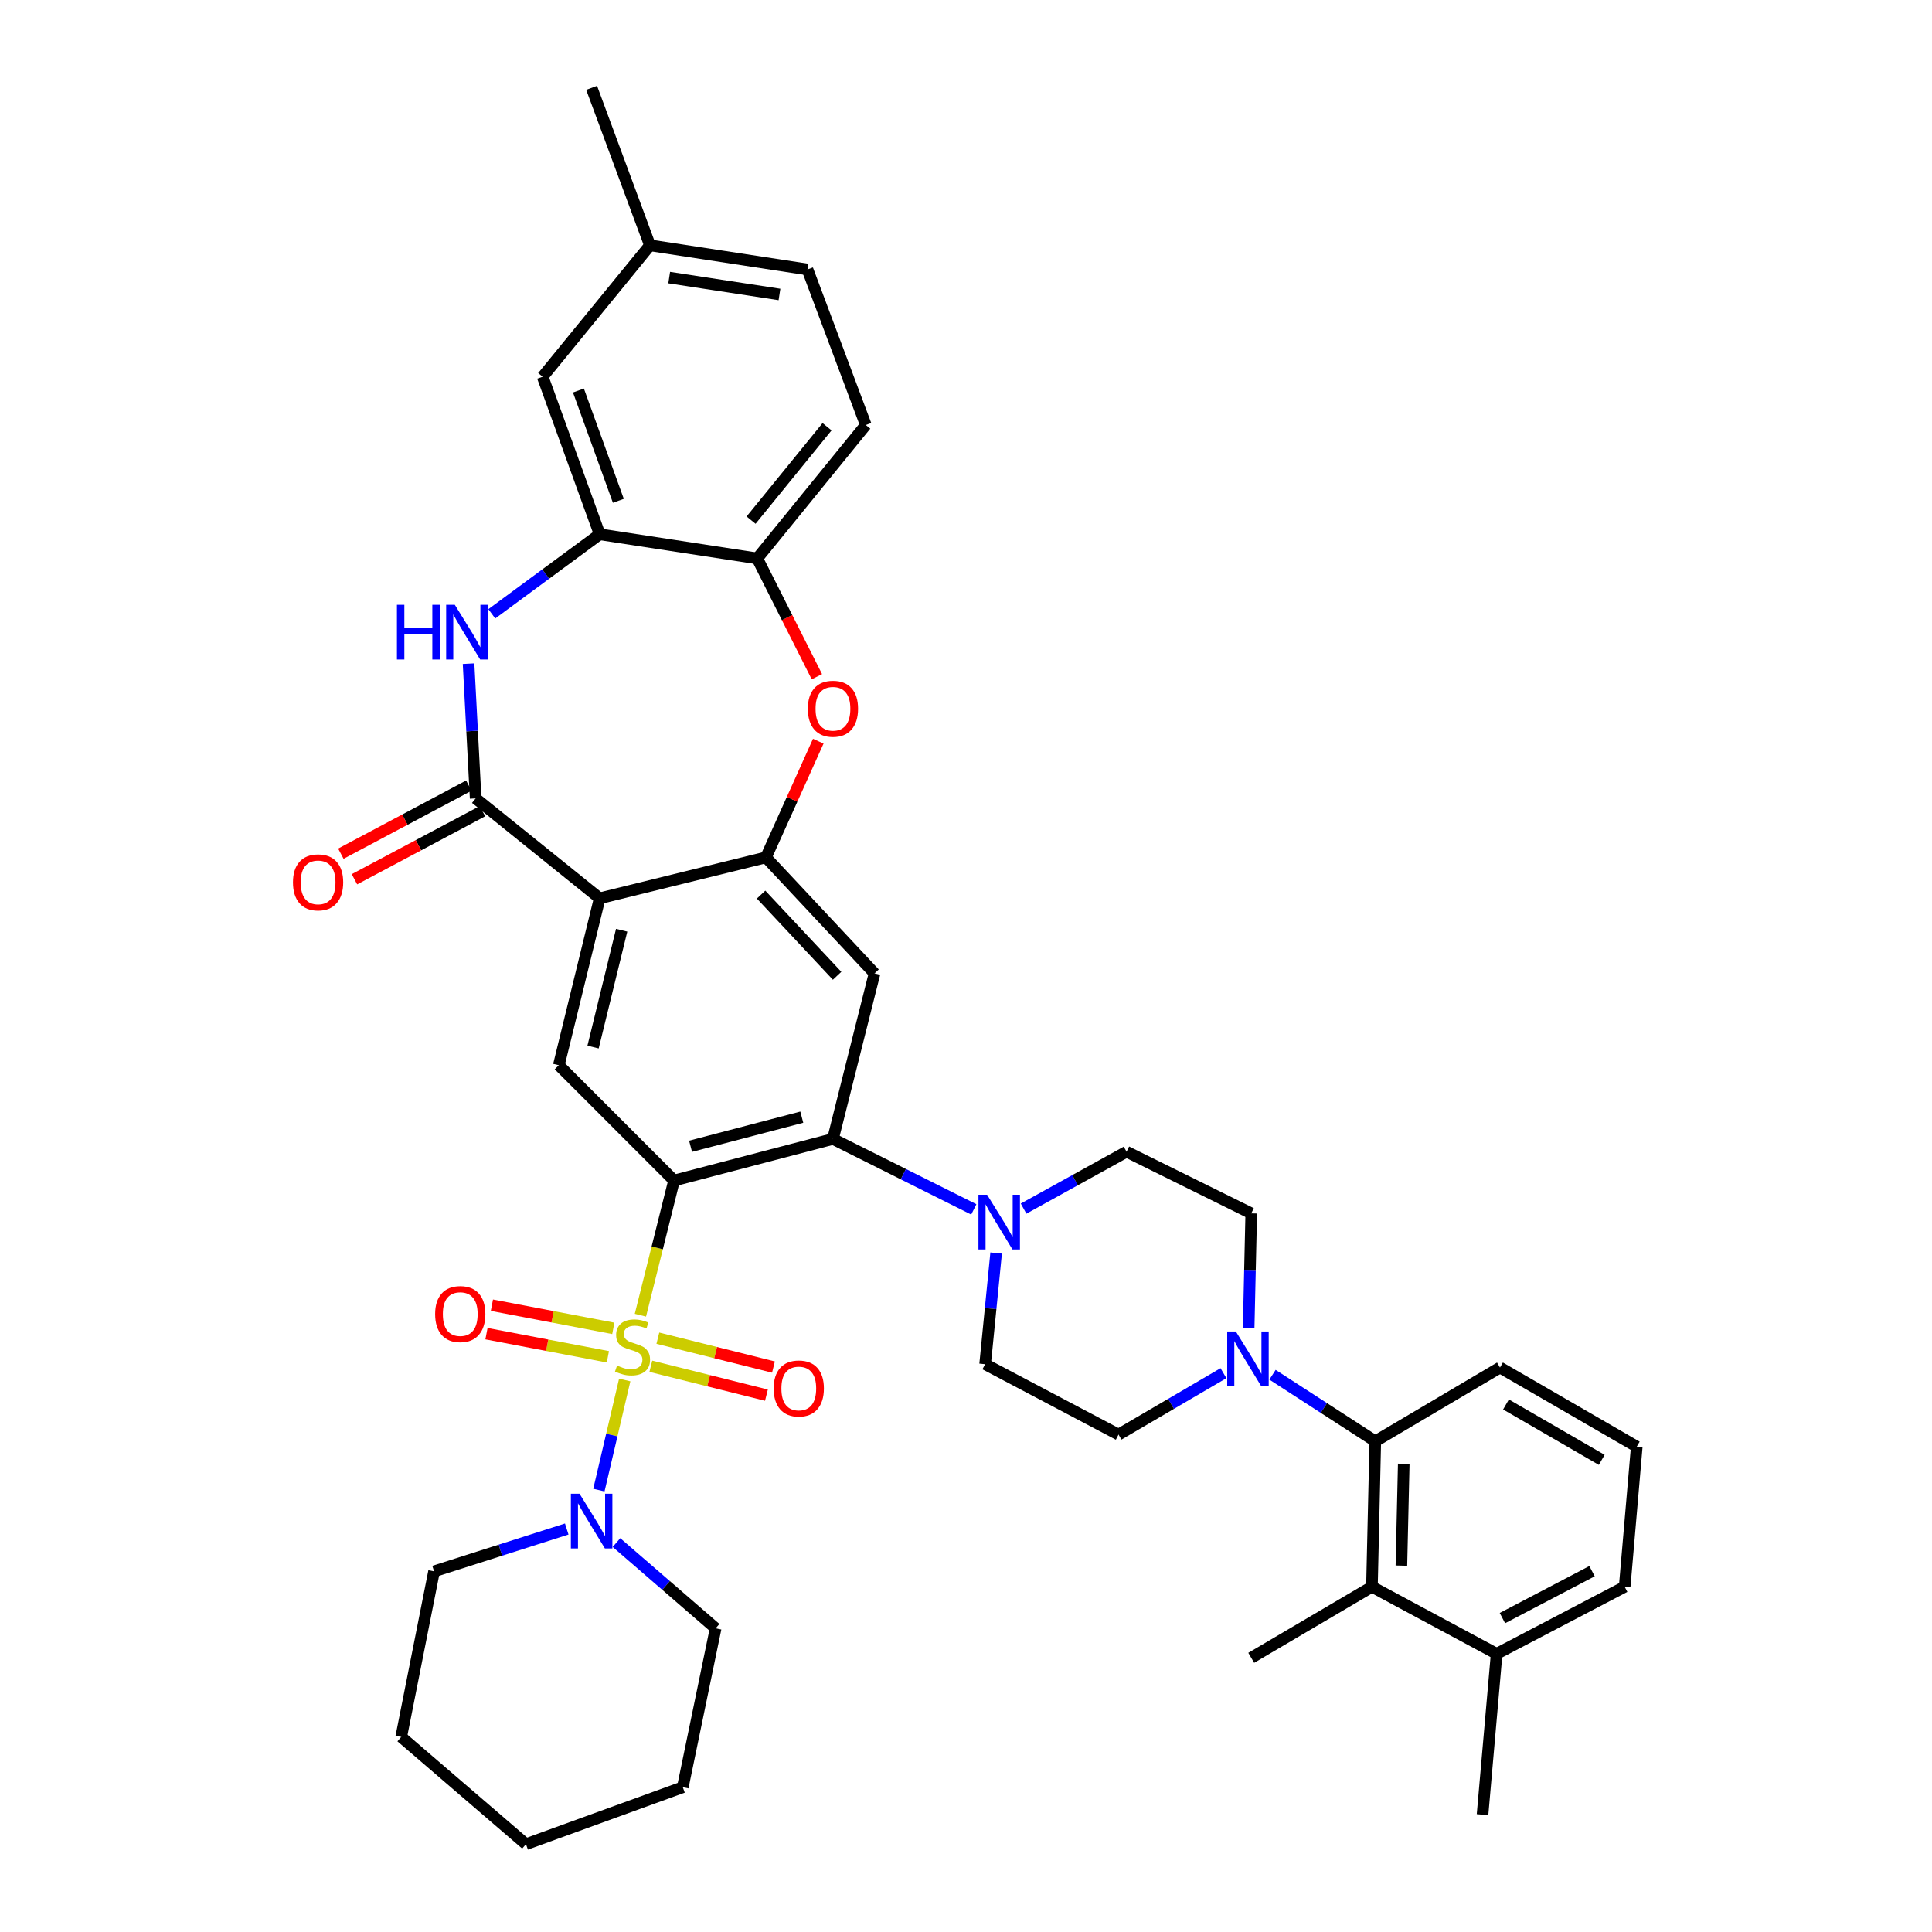 <?xml version='1.0' encoding='iso-8859-1'?>
<svg version='1.1' baseProfile='full'
              xmlns='http://www.w3.org/2000/svg'
                      xmlns:rdkit='http://www.rdkit.org/xml'
                      xmlns:xlink='http://www.w3.org/1999/xlink'
                  xml:space='preserve'
width='1000px' height='1000px' viewBox='0 0 1000 1000'>
<!-- END OF HEADER -->
<rect style='opacity:1.0;fill:#FFFFFF;stroke:none' width='1000' height='1000' x='0' y='0'> </rect>
<path class='bond-0' d='M 331.472,680.751 L 340.181,645.894' style='fill:none;fill-rule:evenodd;stroke:#CCCC00;stroke-width:6px;stroke-linecap:butt;stroke-linejoin:miter;stroke-opacity:1' />
<path class='bond-0' d='M 340.181,645.894 L 348.89,611.038' style='fill:none;fill-rule:evenodd;stroke:#000000;stroke-width:6px;stroke-linecap:butt;stroke-linejoin:miter;stroke-opacity:1' />
<path class='bond-8' d='M 323.355,714.285 L 316.67,742.775' style='fill:none;fill-rule:evenodd;stroke:#CCCC00;stroke-width:6px;stroke-linecap:butt;stroke-linejoin:miter;stroke-opacity:1' />
<path class='bond-8' d='M 316.67,742.775 L 309.985,771.266' style='fill:none;fill-rule:evenodd;stroke:#0000FF;stroke-width:6px;stroke-linecap:butt;stroke-linejoin:miter;stroke-opacity:1' />
<path class='bond-16' d='M 336.871,707.182 L 366.787,714.659' style='fill:none;fill-rule:evenodd;stroke:#CCCC00;stroke-width:6px;stroke-linecap:butt;stroke-linejoin:miter;stroke-opacity:1' />
<path class='bond-16' d='M 366.787,714.659 L 396.704,722.136' style='fill:none;fill-rule:evenodd;stroke:#FF0000;stroke-width:6px;stroke-linecap:butt;stroke-linejoin:miter;stroke-opacity:1' />
<path class='bond-16' d='M 340.505,692.641 L 370.422,700.118' style='fill:none;fill-rule:evenodd;stroke:#CCCC00;stroke-width:6px;stroke-linecap:butt;stroke-linejoin:miter;stroke-opacity:1' />
<path class='bond-16' d='M 370.422,700.118 L 400.338,707.595' style='fill:none;fill-rule:evenodd;stroke:#FF0000;stroke-width:6px;stroke-linecap:butt;stroke-linejoin:miter;stroke-opacity:1' />
<path class='bond-17' d='M 317.445,687.562 L 286.028,681.571' style='fill:none;fill-rule:evenodd;stroke:#CCCC00;stroke-width:6px;stroke-linecap:butt;stroke-linejoin:miter;stroke-opacity:1' />
<path class='bond-17' d='M 286.028,681.571 L 254.61,675.58' style='fill:none;fill-rule:evenodd;stroke:#FF0000;stroke-width:6px;stroke-linecap:butt;stroke-linejoin:miter;stroke-opacity:1' />
<path class='bond-17' d='M 314.637,702.285 L 283.22,696.294' style='fill:none;fill-rule:evenodd;stroke:#CCCC00;stroke-width:6px;stroke-linecap:butt;stroke-linejoin:miter;stroke-opacity:1' />
<path class='bond-17' d='M 283.22,696.294 L 251.803,690.303' style='fill:none;fill-rule:evenodd;stroke:#FF0000;stroke-width:6px;stroke-linecap:butt;stroke-linejoin:miter;stroke-opacity:1' />
<path class='bond-2' d='M 348.89,611.038 L 431.134,589.514' style='fill:none;fill-rule:evenodd;stroke:#000000;stroke-width:6px;stroke-linecap:butt;stroke-linejoin:miter;stroke-opacity:1' />
<path class='bond-2' d='M 357.432,593.31 L 415.003,578.242' style='fill:none;fill-rule:evenodd;stroke:#000000;stroke-width:6px;stroke-linecap:butt;stroke-linejoin:miter;stroke-opacity:1' />
<path class='bond-6' d='M 348.89,611.038 L 289.236,551.352' style='fill:none;fill-rule:evenodd;stroke:#000000;stroke-width:6px;stroke-linecap:butt;stroke-linejoin:miter;stroke-opacity:1' />
<path class='bond-1' d='M 310.387,464.961 L 289.236,551.352' style='fill:none;fill-rule:evenodd;stroke:#000000;stroke-width:6px;stroke-linecap:butt;stroke-linejoin:miter;stroke-opacity:1' />
<path class='bond-1' d='M 321.772,481.483 L 306.967,541.957' style='fill:none;fill-rule:evenodd;stroke:#000000;stroke-width:6px;stroke-linecap:butt;stroke-linejoin:miter;stroke-opacity:1' />
<path class='bond-3' d='M 310.387,464.961 L 246.195,413.251' style='fill:none;fill-rule:evenodd;stroke:#000000;stroke-width:6px;stroke-linecap:butt;stroke-linejoin:miter;stroke-opacity:1' />
<path class='bond-4' d='M 310.387,464.961 L 396.444,443.794' style='fill:none;fill-rule:evenodd;stroke:#000000;stroke-width:6px;stroke-linecap:butt;stroke-linejoin:miter;stroke-opacity:1' />
<path class='bond-7' d='M 431.134,589.514 L 452.659,503.822' style='fill:none;fill-rule:evenodd;stroke:#000000;stroke-width:6px;stroke-linecap:butt;stroke-linejoin:miter;stroke-opacity:1' />
<path class='bond-10' d='M 431.134,589.514 L 467.586,607.747' style='fill:none;fill-rule:evenodd;stroke:#000000;stroke-width:6px;stroke-linecap:butt;stroke-linejoin:miter;stroke-opacity:1' />
<path class='bond-10' d='M 467.586,607.747 L 504.038,625.98' style='fill:none;fill-rule:evenodd;stroke:#0000FF;stroke-width:6px;stroke-linecap:butt;stroke-linejoin:miter;stroke-opacity:1' />
<path class='bond-5' d='M 246.195,413.251 L 244.363,378.383' style='fill:none;fill-rule:evenodd;stroke:#000000;stroke-width:6px;stroke-linecap:butt;stroke-linejoin:miter;stroke-opacity:1' />
<path class='bond-5' d='M 244.363,378.383 L 242.531,343.516' style='fill:none;fill-rule:evenodd;stroke:#0000FF;stroke-width:6px;stroke-linecap:butt;stroke-linejoin:miter;stroke-opacity:1' />
<path class='bond-18' d='M 242.675,406.635 L 209.554,424.254' style='fill:none;fill-rule:evenodd;stroke:#000000;stroke-width:6px;stroke-linecap:butt;stroke-linejoin:miter;stroke-opacity:1' />
<path class='bond-18' d='M 209.554,424.254 L 176.432,441.874' style='fill:none;fill-rule:evenodd;stroke:#FF0000;stroke-width:6px;stroke-linecap:butt;stroke-linejoin:miter;stroke-opacity:1' />
<path class='bond-18' d='M 249.715,419.867 L 216.593,437.487' style='fill:none;fill-rule:evenodd;stroke:#000000;stroke-width:6px;stroke-linecap:butt;stroke-linejoin:miter;stroke-opacity:1' />
<path class='bond-18' d='M 216.593,437.487 L 183.471,455.106' style='fill:none;fill-rule:evenodd;stroke:#FF0000;stroke-width:6px;stroke-linecap:butt;stroke-linejoin:miter;stroke-opacity:1' />
<path class='bond-9' d='M 396.444,443.794 L 409.99,413.714' style='fill:none;fill-rule:evenodd;stroke:#000000;stroke-width:6px;stroke-linecap:butt;stroke-linejoin:miter;stroke-opacity:1' />
<path class='bond-9' d='M 409.99,413.714 L 423.536,383.634' style='fill:none;fill-rule:evenodd;stroke:#FF0000;stroke-width:6px;stroke-linecap:butt;stroke-linejoin:miter;stroke-opacity:1' />
<path class='bond-39' d='M 396.444,443.794 L 452.659,503.822' style='fill:none;fill-rule:evenodd;stroke:#000000;stroke-width:6px;stroke-linecap:butt;stroke-linejoin:miter;stroke-opacity:1' />
<path class='bond-39' d='M 393.936,463.043 L 433.287,505.063' style='fill:none;fill-rule:evenodd;stroke:#000000;stroke-width:6px;stroke-linecap:butt;stroke-linejoin:miter;stroke-opacity:1' />
<path class='bond-12' d='M 254.548,317.711 L 282.467,297.13' style='fill:none;fill-rule:evenodd;stroke:#0000FF;stroke-width:6px;stroke-linecap:butt;stroke-linejoin:miter;stroke-opacity:1' />
<path class='bond-12' d='M 282.467,297.13 L 310.387,276.549' style='fill:none;fill-rule:evenodd;stroke:#000000;stroke-width:6px;stroke-linecap:butt;stroke-linejoin:miter;stroke-opacity:1' />
<path class='bond-28' d='M 293.343,791.411 L 259.007,802.366' style='fill:none;fill-rule:evenodd;stroke:#0000FF;stroke-width:6px;stroke-linecap:butt;stroke-linejoin:miter;stroke-opacity:1' />
<path class='bond-28' d='M 259.007,802.366 L 224.67,813.322' style='fill:none;fill-rule:evenodd;stroke:#000000;stroke-width:6px;stroke-linecap:butt;stroke-linejoin:miter;stroke-opacity:1' />
<path class='bond-29' d='M 319.085,798.426 L 344.75,820.625' style='fill:none;fill-rule:evenodd;stroke:#0000FF;stroke-width:6px;stroke-linecap:butt;stroke-linejoin:miter;stroke-opacity:1' />
<path class='bond-29' d='M 344.75,820.625 L 370.415,842.824' style='fill:none;fill-rule:evenodd;stroke:#000000;stroke-width:6px;stroke-linecap:butt;stroke-linejoin:miter;stroke-opacity:1' />
<path class='bond-14' d='M 422.818,350.266 L 407.383,319.649' style='fill:none;fill-rule:evenodd;stroke:#FF0000;stroke-width:6px;stroke-linecap:butt;stroke-linejoin:miter;stroke-opacity:1' />
<path class='bond-14' d='M 407.383,319.649 L 391.948,289.031' style='fill:none;fill-rule:evenodd;stroke:#000000;stroke-width:6px;stroke-linecap:butt;stroke-linejoin:miter;stroke-opacity:1' />
<path class='bond-19' d='M 529.807,625.579 L 556.457,610.852' style='fill:none;fill-rule:evenodd;stroke:#0000FF;stroke-width:6px;stroke-linecap:butt;stroke-linejoin:miter;stroke-opacity:1' />
<path class='bond-19' d='M 556.457,610.852 L 583.107,596.125' style='fill:none;fill-rule:evenodd;stroke:#000000;stroke-width:6px;stroke-linecap:butt;stroke-linejoin:miter;stroke-opacity:1' />
<path class='bond-20' d='M 515.598,648.563 L 512.748,677.334' style='fill:none;fill-rule:evenodd;stroke:#0000FF;stroke-width:6px;stroke-linecap:butt;stroke-linejoin:miter;stroke-opacity:1' />
<path class='bond-20' d='M 512.748,677.334 L 509.898,706.106' style='fill:none;fill-rule:evenodd;stroke:#000000;stroke-width:6px;stroke-linecap:butt;stroke-linejoin:miter;stroke-opacity:1' />
<path class='bond-11' d='M 633.261,710.763 L 606.111,726.654' style='fill:none;fill-rule:evenodd;stroke:#0000FF;stroke-width:6px;stroke-linecap:butt;stroke-linejoin:miter;stroke-opacity:1' />
<path class='bond-11' d='M 606.111,726.654 L 578.96,742.544' style='fill:none;fill-rule:evenodd;stroke:#000000;stroke-width:6px;stroke-linecap:butt;stroke-linejoin:miter;stroke-opacity:1' />
<path class='bond-13' d='M 658.644,711.565 L 685.246,728.787' style='fill:none;fill-rule:evenodd;stroke:#0000FF;stroke-width:6px;stroke-linecap:butt;stroke-linejoin:miter;stroke-opacity:1' />
<path class='bond-13' d='M 685.246,728.787 L 711.848,746.008' style='fill:none;fill-rule:evenodd;stroke:#000000;stroke-width:6px;stroke-linecap:butt;stroke-linejoin:miter;stroke-opacity:1' />
<path class='bond-41' d='M 646.303,687.298 L 646.972,657.67' style='fill:none;fill-rule:evenodd;stroke:#0000FF;stroke-width:6px;stroke-linecap:butt;stroke-linejoin:miter;stroke-opacity:1' />
<path class='bond-41' d='M 646.972,657.67 L 647.64,628.042' style='fill:none;fill-rule:evenodd;stroke:#000000;stroke-width:6px;stroke-linecap:butt;stroke-linejoin:miter;stroke-opacity:1' />
<path class='bond-23' d='M 310.387,276.549 L 280.876,194.996' style='fill:none;fill-rule:evenodd;stroke:#000000;stroke-width:6px;stroke-linecap:butt;stroke-linejoin:miter;stroke-opacity:1' />
<path class='bond-23' d='M 320.054,259.216 L 299.397,202.129' style='fill:none;fill-rule:evenodd;stroke:#000000;stroke-width:6px;stroke-linecap:butt;stroke-linejoin:miter;stroke-opacity:1' />
<path class='bond-42' d='M 310.387,276.549 L 391.948,289.031' style='fill:none;fill-rule:evenodd;stroke:#000000;stroke-width:6px;stroke-linecap:butt;stroke-linejoin:miter;stroke-opacity:1' />
<path class='bond-15' d='M 711.848,746.008 L 710.116,821.308' style='fill:none;fill-rule:evenodd;stroke:#000000;stroke-width:6px;stroke-linecap:butt;stroke-linejoin:miter;stroke-opacity:1' />
<path class='bond-15' d='M 726.573,757.648 L 725.361,810.357' style='fill:none;fill-rule:evenodd;stroke:#000000;stroke-width:6px;stroke-linecap:butt;stroke-linejoin:miter;stroke-opacity:1' />
<path class='bond-30' d='M 711.848,746.008 L 776.39,707.838' style='fill:none;fill-rule:evenodd;stroke:#000000;stroke-width:6px;stroke-linecap:butt;stroke-linejoin:miter;stroke-opacity:1' />
<path class='bond-25' d='M 391.948,289.031 L 448.137,219.985' style='fill:none;fill-rule:evenodd;stroke:#000000;stroke-width:6px;stroke-linecap:butt;stroke-linejoin:miter;stroke-opacity:1' />
<path class='bond-25' d='M 388.751,269.214 L 428.084,220.881' style='fill:none;fill-rule:evenodd;stroke:#000000;stroke-width:6px;stroke-linecap:butt;stroke-linejoin:miter;stroke-opacity:1' />
<path class='bond-24' d='M 710.116,821.308 L 774.658,856.006' style='fill:none;fill-rule:evenodd;stroke:#000000;stroke-width:6px;stroke-linecap:butt;stroke-linejoin:miter;stroke-opacity:1' />
<path class='bond-31' d='M 710.116,821.308 L 647.64,858.087' style='fill:none;fill-rule:evenodd;stroke:#000000;stroke-width:6px;stroke-linecap:butt;stroke-linejoin:miter;stroke-opacity:1' />
<path class='bond-22' d='M 583.107,596.125 L 647.64,628.042' style='fill:none;fill-rule:evenodd;stroke:#000000;stroke-width:6px;stroke-linecap:butt;stroke-linejoin:miter;stroke-opacity:1' />
<path class='bond-21' d='M 509.898,706.106 L 578.96,742.544' style='fill:none;fill-rule:evenodd;stroke:#000000;stroke-width:6px;stroke-linecap:butt;stroke-linejoin:miter;stroke-opacity:1' />
<path class='bond-26' d='M 280.876,194.996 L 336.408,126.991' style='fill:none;fill-rule:evenodd;stroke:#000000;stroke-width:6px;stroke-linecap:butt;stroke-linejoin:miter;stroke-opacity:1' />
<path class='bond-34' d='M 774.658,856.006 L 767.355,939.274' style='fill:none;fill-rule:evenodd;stroke:#000000;stroke-width:6px;stroke-linecap:butt;stroke-linejoin:miter;stroke-opacity:1' />
<path class='bond-44' d='M 774.658,856.006 L 840.923,821.308' style='fill:none;fill-rule:evenodd;stroke:#000000;stroke-width:6px;stroke-linecap:butt;stroke-linejoin:miter;stroke-opacity:1' />
<path class='bond-44' d='M 777.645,837.523 L 824.03,813.234' style='fill:none;fill-rule:evenodd;stroke:#000000;stroke-width:6px;stroke-linecap:butt;stroke-linejoin:miter;stroke-opacity:1' />
<path class='bond-27' d='M 448.137,219.985 L 417.953,139.473' style='fill:none;fill-rule:evenodd;stroke:#000000;stroke-width:6px;stroke-linecap:butt;stroke-linejoin:miter;stroke-opacity:1' />
<path class='bond-35' d='M 336.408,126.991 L 306.223,45.455' style='fill:none;fill-rule:evenodd;stroke:#000000;stroke-width:6px;stroke-linecap:butt;stroke-linejoin:miter;stroke-opacity:1' />
<path class='bond-43' d='M 336.408,126.991 L 417.953,139.473' style='fill:none;fill-rule:evenodd;stroke:#000000;stroke-width:6px;stroke-linecap:butt;stroke-linejoin:miter;stroke-opacity:1' />
<path class='bond-43' d='M 346.372,143.679 L 403.453,152.416' style='fill:none;fill-rule:evenodd;stroke:#000000;stroke-width:6px;stroke-linecap:butt;stroke-linejoin:miter;stroke-opacity:1' />
<path class='bond-37' d='M 224.67,813.322 L 207.667,899.039' style='fill:none;fill-rule:evenodd;stroke:#000000;stroke-width:6px;stroke-linecap:butt;stroke-linejoin:miter;stroke-opacity:1' />
<path class='bond-36' d='M 370.415,842.824 L 353.411,925.06' style='fill:none;fill-rule:evenodd;stroke:#000000;stroke-width:6px;stroke-linecap:butt;stroke-linejoin:miter;stroke-opacity:1' />
<path class='bond-32' d='M 776.39,707.838 L 847.176,748.789' style='fill:none;fill-rule:evenodd;stroke:#000000;stroke-width:6px;stroke-linecap:butt;stroke-linejoin:miter;stroke-opacity:1' />
<path class='bond-32' d='M 779.502,726.954 L 829.053,755.62' style='fill:none;fill-rule:evenodd;stroke:#000000;stroke-width:6px;stroke-linecap:butt;stroke-linejoin:miter;stroke-opacity:1' />
<path class='bond-33' d='M 847.176,748.789 L 840.923,821.308' style='fill:none;fill-rule:evenodd;stroke:#000000;stroke-width:6px;stroke-linecap:butt;stroke-linejoin:miter;stroke-opacity:1' />
<path class='bond-38' d='M 353.411,925.06 L 272.233,954.545' style='fill:none;fill-rule:evenodd;stroke:#000000;stroke-width:6px;stroke-linecap:butt;stroke-linejoin:miter;stroke-opacity:1' />
<path class='bond-40' d='M 207.667,899.039 L 272.233,954.545' style='fill:none;fill-rule:evenodd;stroke:#000000;stroke-width:6px;stroke-linecap:butt;stroke-linejoin:miter;stroke-opacity:1' />
<path  class='atom-0' d='M 319.39 706.808
Q 319.71 706.928, 321.03 707.488
Q 322.35 708.048, 323.79 708.408
Q 325.27 708.728, 326.71 708.728
Q 329.39 708.728, 330.95 707.448
Q 332.51 706.128, 332.51 703.848
Q 332.51 702.288, 331.71 701.328
Q 330.95 700.368, 329.75 699.848
Q 328.55 699.328, 326.55 698.728
Q 324.03 697.968, 322.51 697.248
Q 321.03 696.528, 319.95 695.008
Q 318.91 693.488, 318.91 690.928
Q 318.91 687.368, 321.31 685.168
Q 323.75 682.968, 328.55 682.968
Q 331.83 682.968, 335.55 684.528
L 334.63 687.608
Q 331.23 686.208, 328.67 686.208
Q 325.91 686.208, 324.39 687.368
Q 322.87 688.488, 322.91 690.448
Q 322.91 691.968, 323.67 692.888
Q 324.47 693.808, 325.59 694.328
Q 326.75 694.848, 328.67 695.448
Q 331.23 696.248, 332.75 697.048
Q 334.27 697.848, 335.35 699.488
Q 336.47 701.088, 336.47 703.848
Q 336.47 707.768, 333.83 709.888
Q 331.23 711.968, 326.87 711.968
Q 324.35 711.968, 322.43 711.408
Q 320.55 710.888, 318.31 709.968
L 319.39 706.808
' fill='#CCCC00'/>
<path  class='atom-6' d='M 205.454 313.041
L 209.294 313.041
L 209.294 325.081
L 223.774 325.081
L 223.774 313.041
L 227.614 313.041
L 227.614 341.361
L 223.774 341.361
L 223.774 328.281
L 209.294 328.281
L 209.294 341.361
L 205.454 341.361
L 205.454 313.041
' fill='#0000FF'/>
<path  class='atom-6' d='M 235.414 313.041
L 244.694 328.041
Q 245.614 329.521, 247.094 332.201
Q 248.574 334.881, 248.654 335.041
L 248.654 313.041
L 252.414 313.041
L 252.414 341.361
L 248.534 341.361
L 238.574 324.961
Q 237.414 323.041, 236.174 320.841
Q 234.974 318.641, 234.614 317.961
L 234.614 341.361
L 230.934 341.361
L 230.934 313.041
L 235.414 313.041
' fill='#0000FF'/>
<path  class='atom-9' d='M 299.963 773.141
L 309.243 788.141
Q 310.163 789.621, 311.643 792.301
Q 313.123 794.981, 313.203 795.141
L 313.203 773.141
L 316.963 773.141
L 316.963 801.461
L 313.083 801.461
L 303.123 785.061
Q 301.963 783.141, 300.723 780.941
Q 299.523 778.741, 299.163 778.061
L 299.163 801.461
L 295.483 801.461
L 295.483 773.141
L 299.963 773.141
' fill='#0000FF'/>
<path  class='atom-10' d='M 418.134 366.842
Q 418.134 360.042, 421.494 356.242
Q 424.854 352.442, 431.134 352.442
Q 437.414 352.442, 440.774 356.242
Q 444.134 360.042, 444.134 366.842
Q 444.134 373.722, 440.734 377.642
Q 437.334 381.522, 431.134 381.522
Q 424.894 381.522, 421.494 377.642
Q 418.134 373.762, 418.134 366.842
M 431.134 378.322
Q 435.454 378.322, 437.774 375.442
Q 440.134 372.522, 440.134 366.842
Q 440.134 361.282, 437.774 358.482
Q 435.454 355.642, 431.134 355.642
Q 426.814 355.642, 424.454 358.442
Q 422.134 361.242, 422.134 366.842
Q 422.134 372.562, 424.454 375.442
Q 426.814 378.322, 431.134 378.322
' fill='#FF0000'/>
<path  class='atom-11' d='M 510.924 618.395
L 520.204 633.395
Q 521.124 634.875, 522.604 637.555
Q 524.084 640.235, 524.164 640.395
L 524.164 618.395
L 527.924 618.395
L 527.924 646.715
L 524.044 646.715
L 514.084 630.315
Q 512.924 628.395, 511.684 626.195
Q 510.484 623.995, 510.124 623.315
L 510.124 646.715
L 506.444 646.715
L 506.444 618.395
L 510.924 618.395
' fill='#0000FF'/>
<path  class='atom-12' d='M 639.682 689.181
L 648.962 704.181
Q 649.882 705.661, 651.362 708.341
Q 652.842 711.021, 652.922 711.181
L 652.922 689.181
L 656.682 689.181
L 656.682 717.501
L 652.802 717.501
L 642.842 701.101
Q 641.682 699.181, 640.442 696.981
Q 639.242 694.781, 638.882 694.101
L 638.882 717.501
L 635.202 717.501
L 635.202 689.181
L 639.682 689.181
' fill='#0000FF'/>
<path  class='atom-17' d='M 400.448 718.676
Q 400.448 711.876, 403.808 708.076
Q 407.168 704.276, 413.448 704.276
Q 419.728 704.276, 423.088 708.076
Q 426.448 711.876, 426.448 718.676
Q 426.448 725.556, 423.048 729.476
Q 419.648 733.356, 413.448 733.356
Q 407.208 733.356, 403.808 729.476
Q 400.448 725.596, 400.448 718.676
M 413.448 730.156
Q 417.768 730.156, 420.088 727.276
Q 422.448 724.356, 422.448 718.676
Q 422.448 713.116, 420.088 710.316
Q 417.768 707.476, 413.448 707.476
Q 409.128 707.476, 406.768 710.276
Q 404.448 713.076, 404.448 718.676
Q 404.448 724.396, 406.768 727.276
Q 409.128 730.156, 413.448 730.156
' fill='#FF0000'/>
<path  class='atom-18' d='M 225.226 680.165
Q 225.226 673.365, 228.586 669.565
Q 231.946 665.765, 238.226 665.765
Q 244.506 665.765, 247.866 669.565
Q 251.226 673.365, 251.226 680.165
Q 251.226 687.045, 247.826 690.965
Q 244.426 694.845, 238.226 694.845
Q 231.986 694.845, 228.586 690.965
Q 225.226 687.085, 225.226 680.165
M 238.226 691.645
Q 242.546 691.645, 244.866 688.765
Q 247.226 685.845, 247.226 680.165
Q 247.226 674.605, 244.866 671.805
Q 242.546 668.965, 238.226 668.965
Q 233.906 668.965, 231.546 671.765
Q 229.226 674.565, 229.226 680.165
Q 229.226 685.885, 231.546 688.765
Q 233.906 691.645, 238.226 691.645
' fill='#FF0000'/>
<path  class='atom-19' d='M 151.642 456.714
Q 151.642 449.914, 155.002 446.114
Q 158.362 442.314, 164.642 442.314
Q 170.922 442.314, 174.282 446.114
Q 177.642 449.914, 177.642 456.714
Q 177.642 463.594, 174.242 467.514
Q 170.842 471.394, 164.642 471.394
Q 158.402 471.394, 155.002 467.514
Q 151.642 463.634, 151.642 456.714
M 164.642 468.194
Q 168.962 468.194, 171.282 465.314
Q 173.642 462.394, 173.642 456.714
Q 173.642 451.154, 171.282 448.354
Q 168.962 445.514, 164.642 445.514
Q 160.322 445.514, 157.962 448.314
Q 155.642 451.114, 155.642 456.714
Q 155.642 462.434, 157.962 465.314
Q 160.322 468.194, 164.642 468.194
' fill='#FF0000'/>
</svg>
